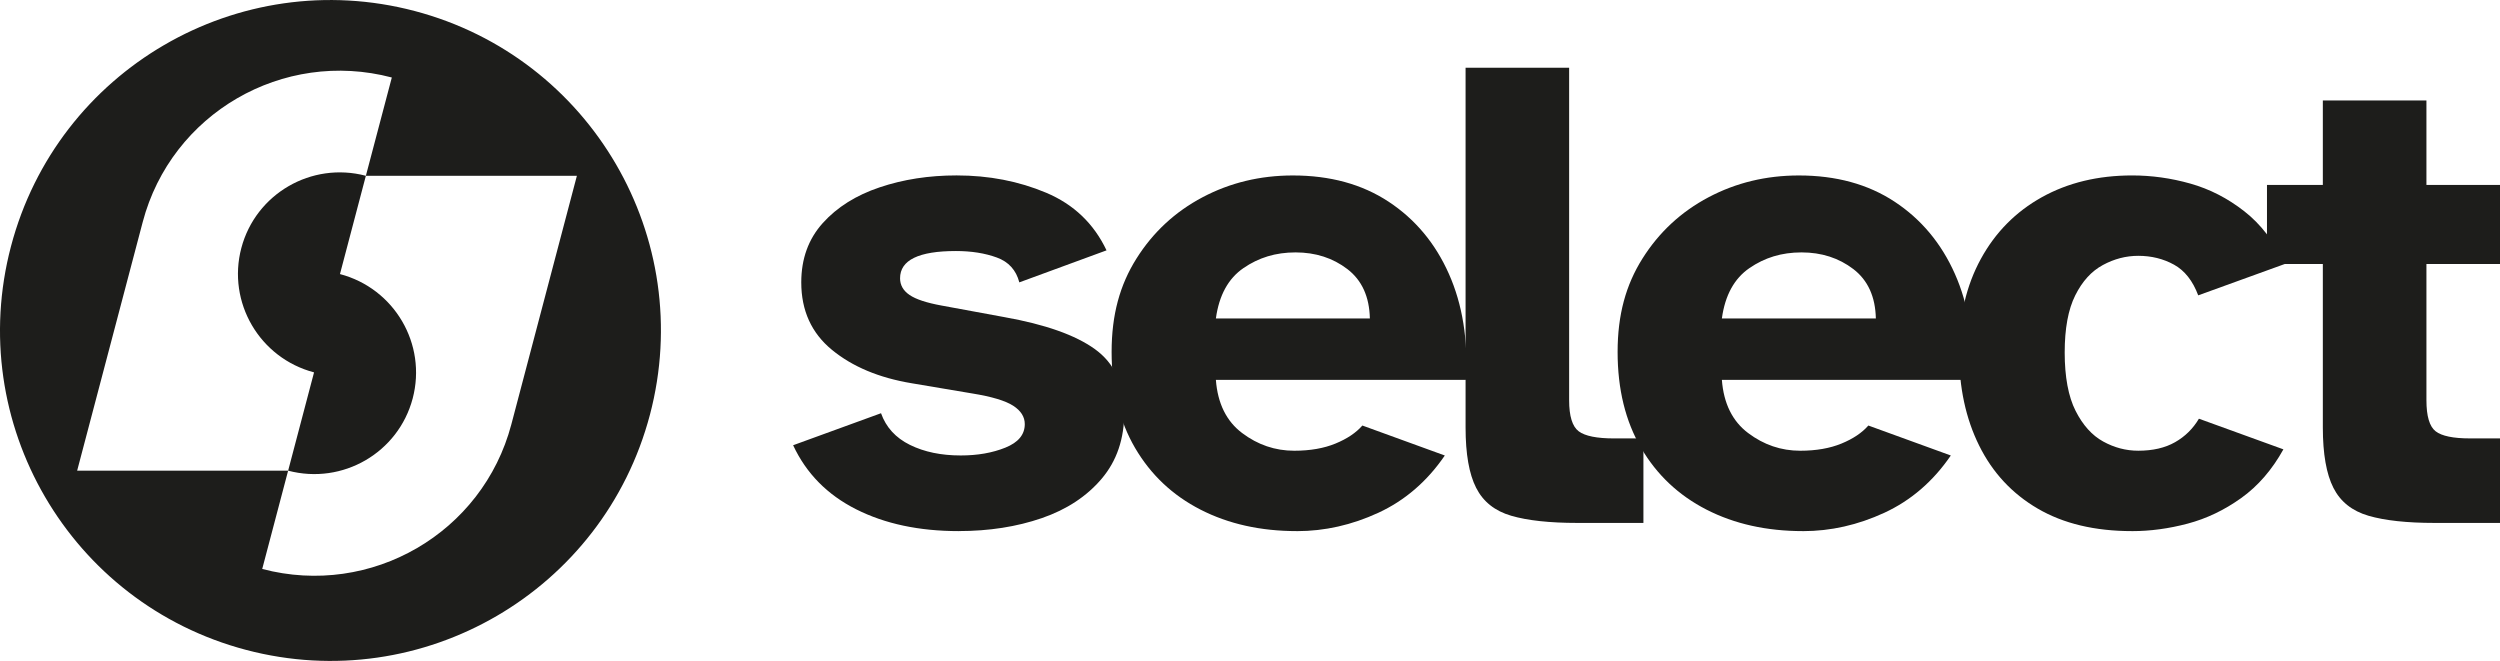 <?xml version="1.0" encoding="UTF-8"?>
<svg id="Layer_1" xmlns="http://www.w3.org/2000/svg" xmlns:xlink="http://www.w3.org/1999/xlink" version="1.1" viewBox="0 0 1936.61 512">
  <!-- Generator: Adobe Illustrator 30.0.0, SVG Export Plug-In . SVG Version: 2.1.1 Build 123)  -->
  <defs>
    <style>
      .st0 {
        fill: none;
      }

      .st1 {
        fill: #1d1d1b;
      }

      .st2 {
        clip-path: url(#clippath);
      }
    </style>
    <clipPath id="clippath">
      <rect class="st0" width="1936.61" height="512"/>
    </clipPath>
  </defs>
  <g class="st2">
    <path class="st1" d="M283.42,136.17l-20.07,76.14c42.21,11.12,67.42,54.24,56.35,96.3-11.1,42.06-54.29,67.14-96.5,55.99l-20.07,76.14c84.4,22.27,170.79-27.89,192.98-111.98l50.78-192.59h-163.46ZM223.2,364.6l20.07-76.14c-42.19-11.12-67.42-54.24-56.33-96.3,11.1-42.03,54.29-67.11,96.48-55.99l20.1-76.14c-84.4-22.24-170.81,27.89-192.98,112.01l-50.78,192.56h163.43ZM503.47,321.25c-36.05,136.68-176.05,218.26-312.73,182.22C54.06,467.45-27.52,327.45,8.52,190.77,44.54,54.1,184.57-27.49,321.25,8.53c136.68,36.05,218.26,176.05,182.22,312.73"/>
    <path class="st1" d="M742.66,411.42c-30.63,0-57.1-5.62-79.45-16.9-22.34-11.25-38.63-27.79-48.82-49.62l68.09-24.8c3.87,10.91,11.35,19.09,22.42,24.54,11.1,5.47,24.2,8.18,39.32,8.18,13.03,0,24.56-2.01,34.58-6.06,10.04-4.05,15.04-10.11,15.04-18.22,0-5.62-2.99-10.37-8.98-14.24-5.99-3.87-16.54-7.04-31.66-9.5l-46.99-7.92c-25.34-4.23-45.9-12.85-61.75-25.88-15.84-13-23.76-30.42-23.76-52.25,0-18.29,5.55-33.59,16.64-45.93,11.07-12.31,25.78-21.55,44.07-27.69,18.29-6.17,38.19-9.24,59.63-9.24,25,0,48.12,4.46,69.43,13.44,21.26,8.98,36.85,23.84,46.7,44.61l-67.55,24.8c-2.48-9.5-8.28-15.92-17.42-19.25-9.16-3.35-19.74-5.03-31.69-5.03-28.85,0-43.27,7.04-43.27,21.11,0,5.29,2.45,9.6,7.38,12.95,4.93,3.35,13.19,6.06,24.8,8.18l48.59,8.95c31.66,5.65,55.06,13.91,70.18,24.82,15.12,10.91,22.71,27.27,22.71,49.1,0,20.41-5.81,37.47-17.42,51.19-11.61,13.73-27.09,23.92-46.44,30.6-19.38,6.68-40.85,10.04-64.4,10.04"/>
    <path class="st1" d="M941.87,246.72h119.29c-.36-16.87-6.17-29.65-17.42-38.27-11.28-8.62-24.64-12.93-40.12-12.93s-28.59,4.05-40.38,12.15-18.91,21.11-21.36,39.04M1004.67,411.42c-28.15,0-53.05-5.55-74.7-16.64-21.62-11.07-38.52-26.99-50.68-47.76-12.13-20.75-18.19-45.57-18.19-74.41s6.4-51.91,19.25-72.32c12.85-20.41,29.91-36.23,51.22-47.5,21.29-11.25,44.59-16.87,69.92-16.87,28.85,0,53.59,6.76,74.16,20.31,20.59,13.55,36.18,32.2,46.73,55.94,10.55,23.76,14.94,51.14,13.19,82.1h-193.7c1.39,18.29,8.18,32.02,20.31,41.16,12.15,9.16,25.6,13.73,40.38,13.73,12.31,0,22.96-1.86,31.94-5.55,8.98-3.69,15.92-8.33,20.85-13.98l63.86,23.22c-13.73,20.07-30.89,34.83-51.45,44.35-20.59,9.5-41.62,14.24-63.09,14.24"/>
    <path class="st1" d="M1221.87,405.08c-21.47,0-38.52-1.86-51.19-5.55-12.67-3.69-21.75-10.89-27.2-21.65-5.47-10.71-8.18-26.29-8.18-46.7V52.49h80.22v257.59c0,12.31,2.48,20.31,7.41,24.02,4.93,3.69,14.06,5.52,27.45,5.52h22.68v65.46h-51.19Z"/>
    <path class="st1" d="M1333.83,246.72h119.29c-.36-16.87-6.17-29.65-17.42-38.27-11.28-8.62-24.64-12.93-40.12-12.93s-28.59,4.05-40.38,12.15-18.91,21.11-21.36,39.04M1396.64,411.42c-28.15,0-53.05-5.55-74.7-16.64-21.62-11.07-38.52-26.99-50.65-47.76-12.15-20.75-18.22-45.57-18.22-74.41s6.4-51.91,19.25-72.32c12.85-20.41,29.91-36.23,51.22-47.5,21.29-11.25,44.59-16.87,69.92-16.87,28.85,0,53.59,6.76,74.16,20.31,20.59,13.55,36.18,32.2,46.73,55.94,10.55,23.76,14.94,51.14,13.19,82.1h-193.7c1.39,18.29,8.18,32.02,20.31,41.16,12.15,9.16,25.6,13.73,40.38,13.73,12.31,0,22.96-1.86,31.94-5.55,8.98-3.69,15.92-8.33,20.85-13.98l63.86,23.22c-13.73,20.07-30.89,34.83-51.45,44.35-20.59,9.5-41.62,14.24-63.09,14.24"/>
    <path class="st1" d="M1651.64,411.42c-28.85,0-53.23-5.81-73.1-17.42-19.89-11.61-35.04-27.89-45.39-48.82-10.4-20.95-15.58-45.13-15.58-72.58s5.62-51.48,16.9-72.07c11.25-20.56,26.99-36.48,47.22-47.76,20.23-11.25,43.55-16.87,69.95-16.87,15.12,0,30.16,2.09,45.13,6.32,14.97,4.23,28.85,11.35,41.7,21.39,12.85,10.01,23.33,23.66,31.4,40.9l-67.04,24.28c-4.21-11.25-10.45-19.17-18.73-23.76-8.26-4.57-17.49-6.86-27.71-6.86-9.5,0-18.66,2.37-27.45,7.15-8.8,4.75-15.92,12.57-21.36,23.48-5.47,10.91-8.18,25.7-8.18,44.33s2.81,34.06,8.44,45.13c5.62,11.1,12.75,19.02,21.39,23.76,8.62,4.75,17.67,7.12,27.17,7.12,11.25,0,20.77-2.19,28.51-6.61,7.74-4.39,13.88-10.45,18.47-18.19l65.44,23.74c-8.77,15.84-19.69,28.43-32.72,37.75-13.03,9.31-26.83,15.92-41.44,19.79-14.6,3.87-28.95,5.81-43.01,5.81"/>
    <path class="st1" d="M1885.94,405.08c-21.47,0-38.52-1.86-51.19-5.55-12.67-3.69-21.75-10.89-27.2-21.65-5.44-10.71-8.18-26.29-8.18-46.7v-126.69h-43.27v-61.23h43.27v-65.44h80.25v65.44h57v61.23h-57v105.58c0,12.31,2.37,20.31,7.12,24.02,4.75,3.69,13.62,5.52,26.65,5.52h23.22v65.46h-50.68Z"/>
  </g>
</svg>